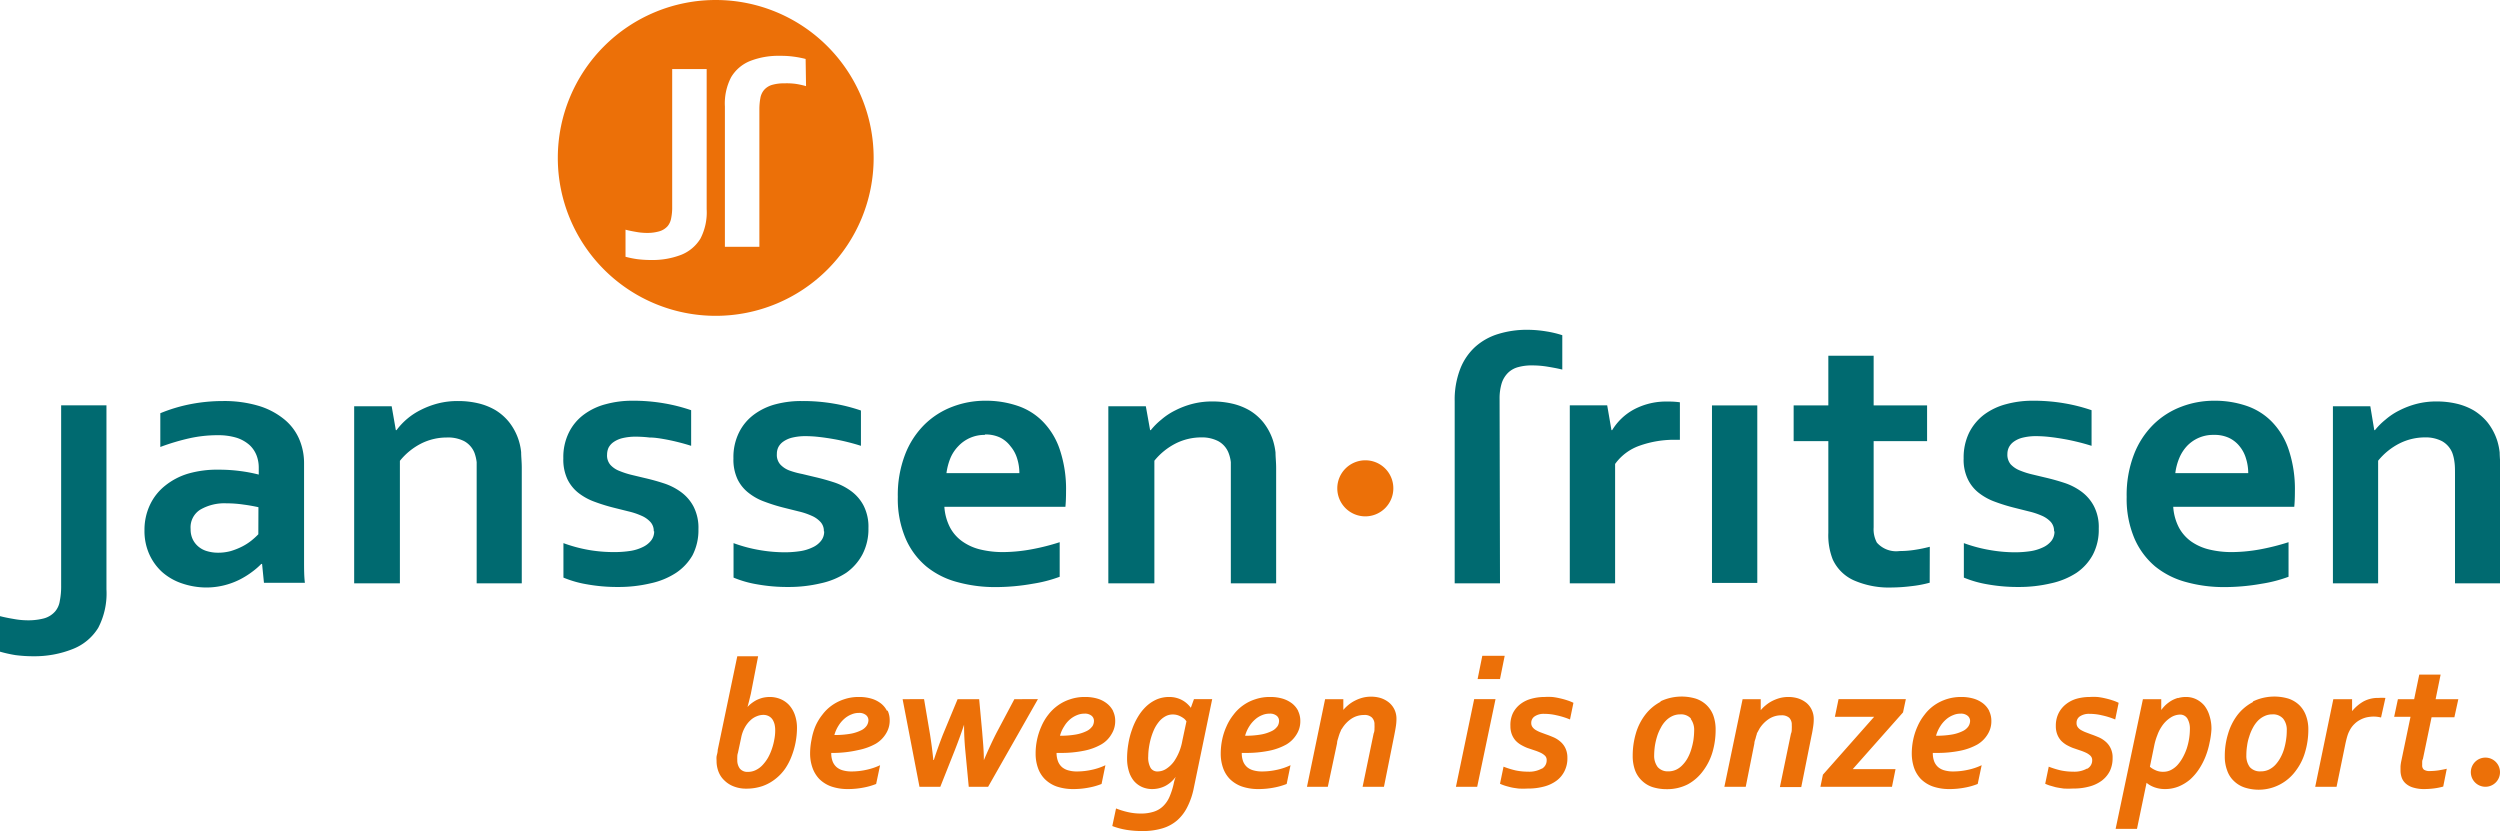 <svg xmlns="http://www.w3.org/2000/svg" viewBox="0 0 240 79.78"><defs><style>.cls-1{fill:#ec7008;}.cls-2{fill:#006a70;}</style></defs><g id="Laag_2" data-name="Laag 2"><g id="Laag_1-2" data-name="Laag 1"><path class="cls-1" d="M68.72,0A15.16,15.16,0,1,0,83.87,15.16,15.16,15.16,0,0,0,68.72,0Zm-.88,20.09a5.47,5.47,0,0,1-.6,2.82,3.81,3.81,0,0,1-1.84,1.55,7.64,7.64,0,0,1-2.88.5,10.73,10.73,0,0,1-1.34-.08,9.4,9.4,0,0,1-1.13-.23v-2.6c.3.08.64.15,1,.21a5.66,5.66,0,0,0,1.06.1,4.06,4.06,0,0,0,1.17-.15,1.69,1.69,0,0,0,.82-.51,1.64,1.64,0,0,0,.33-.74,5.17,5.17,0,0,0,.1-1.12V6.63h3.31ZM77.38,8.27a7.87,7.87,0,0,0-1-.22A6.6,6.6,0,0,0,75.32,8a4.17,4.17,0,0,0-1.17.14,1.62,1.62,0,0,0-.81.51,1.64,1.64,0,0,0-.34.74,6,6,0,0,0-.1,1.13V23.69H69.59V10.22a5.46,5.46,0,0,1,.6-2.81A3.73,3.73,0,0,1,72,5.86a7.42,7.42,0,0,1,2.88-.5,9,9,0,0,1,1.33.08,9.42,9.42,0,0,1,1.13.22Z"/><path class="cls-1" d="M133.76,46.88a2.69,2.69,0,1,1-2.69-2.69,2.68,2.68,0,0,1,2.69,2.69"/><path class="cls-2" d="M10.22,56.58a7.13,7.13,0,0,1-.79,3.69A5,5,0,0,1,7,62.3,9.9,9.9,0,0,1,3.23,63a13.11,13.11,0,0,1-1.75-.11A12.93,12.93,0,0,1,0,62.56V59.15c.39.1.83.19,1.31.27a7.58,7.58,0,0,0,1.39.13,5.9,5.9,0,0,0,1.54-.19,2.2,2.2,0,0,0,1.06-.67,2,2,0,0,0,.44-1,7,7,0,0,0,.13-1.48V38.91h4.35Z"/><path class="cls-2" d="M24.81,48.69c-.42-.09-.89-.18-1.43-.25a11.21,11.21,0,0,0-1.64-.12,4.6,4.6,0,0,0-2.52.61,2,2,0,0,0-.92,1.86,2.17,2.17,0,0,0,.21,1,2.08,2.08,0,0,0,.57.71,2.24,2.24,0,0,0,.83.42,3.68,3.68,0,0,0,1,.14,4.6,4.6,0,0,0,1.25-.16,6.57,6.57,0,0,0,1.08-.43,5.22,5.22,0,0,0,.89-.57,7,7,0,0,0,.67-.61Zm.35,5.45h-.08a7,7,0,0,1-.88.76,8.09,8.09,0,0,1-1.17.73,7.17,7.17,0,0,1-3.21.77A7.31,7.31,0,0,1,17.45,56a5.51,5.51,0,0,1-1.89-1.09,5.17,5.17,0,0,1-1.24-1.73,5.46,5.46,0,0,1-.45-2.26,5.62,5.62,0,0,1,.53-2.46,5.12,5.12,0,0,1,1.46-1.84,6.47,6.47,0,0,1,2.23-1.16A10,10,0,0,1,21,45.09a15.54,15.54,0,0,1,2.13.14,14.48,14.48,0,0,1,1.71.33v-.68a3.26,3.26,0,0,0-.21-1.16,2.67,2.67,0,0,0-.68-1,3.48,3.48,0,0,0-1.22-.69,6.06,6.06,0,0,0-1.84-.25,12.47,12.47,0,0,0-2.64.28,21.26,21.26,0,0,0-2.86.85V39.67a15.12,15.12,0,0,1,2.84-.86,16.2,16.2,0,0,1,3.16-.31,11.57,11.57,0,0,1,3.4.45,7.11,7.11,0,0,1,2.44,1.26,5,5,0,0,1,1.47,1.89,5.84,5.84,0,0,1,.49,2.37v6.42c0,1.13,0,2.09,0,2.9s0,1.53.08,2.16H25.34Z"/><path class="cls-2" d="M38,41.29h.07a6.49,6.49,0,0,1,2.31-1.93,8.17,8.17,0,0,1,1.66-.63A7.59,7.59,0,0,1,44,38.5a8.33,8.33,0,0,1,1.88.21,6,6,0,0,1,1.66.65,5.05,5.05,0,0,1,1.33,1.16,5.55,5.55,0,0,1,1.16,2.89c0,.43.06.92.06,1.48V56H45.76V45.55c0-.46,0-.85,0-1.18a4,4,0,0,0-.2-.87,2.2,2.2,0,0,0-1-1.15A3.41,3.41,0,0,0,42.88,42a5.48,5.48,0,0,0-2.43.57,6.28,6.28,0,0,0-2.06,1.67V56H34v-17h3.6Z"/><path class="cls-2" d="M62.76,51a1.25,1.25,0,0,0-.33-.9,2.47,2.47,0,0,0-.85-.59,6.7,6.7,0,0,0-1.22-.41l-1.44-.36a17.16,17.16,0,0,1-1.84-.57,5.66,5.66,0,0,1-1.55-.85A3.77,3.77,0,0,1,54.47,46a4.45,4.45,0,0,1-.39-2,5.32,5.32,0,0,1,.53-2.47,4.76,4.76,0,0,1,1.44-1.73,6.09,6.09,0,0,1,2.11-1,9.56,9.56,0,0,1,2.54-.33,17.39,17.39,0,0,1,3.06.25,16.55,16.55,0,0,1,2.59.66V42.8c-.4-.13-.83-.25-1.27-.36s-.9-.21-1.36-.29S62.8,42,62.35,42a11.72,11.72,0,0,0-1.28-.08,5.41,5.41,0,0,0-1.31.14,2.54,2.54,0,0,0-.86.38,1.51,1.51,0,0,0-.48.54,1.62,1.62,0,0,0-.14.65,1.38,1.38,0,0,0,.32,1,2.27,2.27,0,0,0,.89.59,7.86,7.86,0,0,0,1.19.38l1.21.29c.61.14,1.23.31,1.84.51a5.84,5.84,0,0,1,1.65.84,4.07,4.07,0,0,1,1.2,1.39,4.47,4.47,0,0,1,.47,2.17,5.25,5.25,0,0,1-.57,2.51A5.05,5.05,0,0,1,64.89,55a7.24,7.24,0,0,1-2.44,1,13.27,13.27,0,0,1-3.13.35,16.38,16.38,0,0,1-3-.26,10.21,10.21,0,0,1-2.23-.64V52.14a14,14,0,0,0,2.64.69A14.25,14.25,0,0,0,59,53a10.07,10.07,0,0,0,1.5-.11,4.14,4.14,0,0,0,1.2-.37,2.2,2.2,0,0,0,.8-.62,1.4,1.4,0,0,0,.3-.9"/><path class="cls-2" d="M79.09,51a1.25,1.25,0,0,0-.33-.9,2.47,2.47,0,0,0-.85-.59,6.7,6.7,0,0,0-1.22-.41l-1.44-.36a16.31,16.31,0,0,1-1.83-.57,5.38,5.38,0,0,1-1.55-.85A3.69,3.69,0,0,1,70.8,46a4.45,4.45,0,0,1-.39-2,5.32,5.32,0,0,1,.53-2.47,4.76,4.76,0,0,1,1.44-1.73,6.09,6.09,0,0,1,2.11-1A9.56,9.56,0,0,1,77,38.5a17.39,17.39,0,0,1,3.06.25,16.55,16.55,0,0,1,2.59.66V42.8c-.4-.13-.83-.25-1.27-.36s-.9-.21-1.36-.29-.92-.15-1.37-.2a11.72,11.72,0,0,0-1.28-.08,5.41,5.41,0,0,0-1.31.14,2.54,2.54,0,0,0-.86.38,1.51,1.51,0,0,0-.48.54,1.46,1.46,0,0,0-.14.65,1.38,1.38,0,0,0,.32,1,2.27,2.27,0,0,0,.89.59A7.86,7.86,0,0,0,77,45.5l1.21.29c.61.14,1.22.31,1.84.51a5.84,5.84,0,0,1,1.65.84,4.07,4.07,0,0,1,1.2,1.39,4.47,4.47,0,0,1,.47,2.17,5.25,5.25,0,0,1-.57,2.51A5.05,5.05,0,0,1,81.22,55a7.24,7.24,0,0,1-2.44,1,13.27,13.27,0,0,1-3.13.35,16.38,16.38,0,0,1-3-.26,10.21,10.21,0,0,1-2.23-.64V52.14a14,14,0,0,0,2.64.69,14.25,14.25,0,0,0,2.26.19,10.07,10.07,0,0,0,1.5-.11,4.14,4.14,0,0,0,1.2-.37,2.12,2.12,0,0,0,.8-.62,1.4,1.4,0,0,0,.3-.9"/><path class="cls-2" d="M94.55,41.75A3.44,3.44,0,0,0,92,42.83,3.7,3.7,0,0,0,91.23,44a5.93,5.93,0,0,0-.37,1.42h7A4.69,4.69,0,0,0,97.64,44,3.28,3.28,0,0,0,97,42.83,2.79,2.79,0,0,0,96,42a3.25,3.25,0,0,0-1.44-.29M96.3,53a15.46,15.46,0,0,0,2.64-.25,21.09,21.09,0,0,0,2.79-.7v3.32a13.19,13.19,0,0,1-2.59.67,20.28,20.28,0,0,1-3.61.32,13.53,13.53,0,0,1-3.59-.47,7.89,7.89,0,0,1-3-1.5,7.22,7.22,0,0,1-2-2.69,9.7,9.7,0,0,1-.75-4,10.81,10.81,0,0,1,.7-4.07,8.17,8.17,0,0,1,1.87-2.88,7.71,7.71,0,0,1,2.69-1.71,8.8,8.8,0,0,1,3.13-.57,9.43,9.43,0,0,1,3.11.49,6.1,6.1,0,0,1,2.46,1.55,7,7,0,0,1,1.61,2.71,11.88,11.88,0,0,1,.58,3.93q0,.89-.06,1.5H90.66a5,5,0,0,0,.55,2A3.85,3.85,0,0,0,92.42,52a5,5,0,0,0,1.73.76A9.13,9.13,0,0,0,96.3,53"/><path class="cls-2" d="M110.41,41.29h.07a6.62,6.62,0,0,1,1-1,6.37,6.37,0,0,1,1.34-.89,8.17,8.17,0,0,1,1.66-.63,7.59,7.59,0,0,1,1.94-.23,8.33,8.33,0,0,1,1.88.21,6,6,0,0,1,1.66.65,5.05,5.05,0,0,1,1.33,1.16,5.64,5.64,0,0,1,.91,1.7,6.11,6.11,0,0,1,.25,1.19c0,.43.06.92.06,1.48V56h-4.35V45.55c0-.46,0-.85,0-1.18a3.47,3.47,0,0,0-.21-.87,2.18,2.18,0,0,0-1-1.15,3.41,3.41,0,0,0-1.63-.36,5.48,5.48,0,0,0-2.43.57,6.31,6.31,0,0,0-2.07,1.67V56H106.4v-17H110Z"/><path class="cls-2" d="M144,56h-4.35V38.51a8.18,8.18,0,0,1,.53-3.09,5.6,5.6,0,0,1,1.45-2.13,5.84,5.84,0,0,1,2.21-1.23,9.27,9.27,0,0,1,2.75-.4,11.29,11.29,0,0,1,1.83.15,10,10,0,0,1,1.56.37v3.3c-.47-.12-1-.21-1.48-.29a9,9,0,0,0-1.43-.11,4.75,4.75,0,0,0-1.31.16,2.2,2.2,0,0,0-1,.56,2.48,2.48,0,0,0-.6,1,5,5,0,0,0-.2,1.49Z"/><path class="cls-2" d="M161.27,42.22h-.37a9.9,9.9,0,0,0-3.51.57,4.88,4.88,0,0,0-2.34,1.75V56H150.7V38.91h3.59l.41,2.38h.07a5.5,5.5,0,0,1,2.12-2,6.57,6.57,0,0,1,3.24-.74,7.56,7.56,0,0,1,1.14.07Z"/><rect class="cls-2" x="164.35" y="38.92" width="4.35" height="17.04"/><path class="cls-2" d="M185.25,55.94a11.18,11.18,0,0,1-1.75.33,16.4,16.4,0,0,1-1.9.13,8.4,8.4,0,0,1-3.66-.7,4.06,4.06,0,0,1-2-2,6.33,6.33,0,0,1-.42-2.54V42.35h-3.33V38.92h3.33V34.15h4.35v4.77H185v3.43h-5.13v8.28a2.71,2.71,0,0,0,.31,1.46,2.47,2.47,0,0,0,2.18.81,9.48,9.48,0,0,0,1.5-.12,13.82,13.82,0,0,0,1.4-.29Z"/><path class="cls-2" d="M197.19,51a1.29,1.29,0,0,0-.32-.9,2.57,2.57,0,0,0-.85-.59,7.09,7.09,0,0,0-1.23-.41l-1.43-.36a17.16,17.16,0,0,1-1.84-.57,5.66,5.66,0,0,1-1.55-.85A3.66,3.66,0,0,1,188.91,46a4.31,4.31,0,0,1-.4-2,5.45,5.45,0,0,1,.53-2.47,5,5,0,0,1,1.44-1.73,6.18,6.18,0,0,1,2.11-1,9.58,9.58,0,0,1,2.55-.33,17.47,17.47,0,0,1,3.06.25,16.55,16.55,0,0,1,2.59.66V42.8c-.41-.13-.83-.25-1.28-.36s-.9-.21-1.36-.29-.91-.15-1.36-.2a11.89,11.89,0,0,0-1.29-.08,5.33,5.33,0,0,0-1.3.14,2.45,2.45,0,0,0-.86.38,1.51,1.51,0,0,0-.48.54,1.47,1.47,0,0,0-.15.65,1.44,1.44,0,0,0,.32,1,2.43,2.43,0,0,0,.89.59,7.64,7.64,0,0,0,1.2.38l1.21.29q.91.21,1.83.51a5.84,5.84,0,0,1,1.65.84,4.07,4.07,0,0,1,1.2,1.39,4.36,4.36,0,0,1,.47,2.17,5.14,5.14,0,0,1-.57,2.51A4.93,4.93,0,0,1,199.33,55a7.33,7.33,0,0,1-2.44,1,13.27,13.27,0,0,1-3.13.35,16.41,16.41,0,0,1-3-.26,10.38,10.38,0,0,1-2.23-.64V52.14a14.26,14.26,0,0,0,2.65.69,14,14,0,0,0,2.25.19,10.2,10.2,0,0,0,1.51-.11,4.34,4.34,0,0,0,1.2-.37,2.2,2.2,0,0,0,.8-.62,1.45,1.45,0,0,0,.29-.9"/><path class="cls-2" d="M212.52,41.75a3.44,3.44,0,0,0-2.58,1.08A3.89,3.89,0,0,0,209.2,44a5.49,5.49,0,0,0-.37,1.42h7a4.69,4.69,0,0,0-.22-1.42,3.28,3.28,0,0,0-.62-1.17,2.87,2.87,0,0,0-1-.79,3.25,3.25,0,0,0-1.44-.29M214.27,53a15.46,15.46,0,0,0,2.64-.25,21.89,21.89,0,0,0,2.79-.7v3.32a13.19,13.19,0,0,1-2.59.67,20.31,20.31,0,0,1-3.62.32,13.51,13.51,0,0,1-3.58-.47,8,8,0,0,1-3-1.5,7.3,7.3,0,0,1-2-2.69,9.7,9.7,0,0,1-.75-4,10.81,10.81,0,0,1,.7-4.07,8.17,8.17,0,0,1,1.87-2.88,7.71,7.71,0,0,1,2.69-1.71,8.8,8.8,0,0,1,3.13-.57,9.43,9.43,0,0,1,3.11.49,6.17,6.17,0,0,1,2.46,1.55,7,7,0,0,1,1.61,2.71,11.88,11.88,0,0,1,.58,3.93q0,.89-.06,1.5H208.63a5,5,0,0,0,.55,2,3.93,3.93,0,0,0,1.2,1.35,5.09,5.09,0,0,0,1.74.76,9.07,9.07,0,0,0,2.15.24"/><path class="cls-2" d="M227.93,41.29H228a6.62,6.62,0,0,1,1-1,6.37,6.37,0,0,1,1.34-.89,8.17,8.17,0,0,1,1.66-.63,7.59,7.59,0,0,1,1.94-.23,8.33,8.33,0,0,1,1.88.21,6,6,0,0,1,1.66.65,5.22,5.22,0,0,1,1.33,1.16,5.64,5.64,0,0,1,.91,1.7,6.11,6.11,0,0,1,.25,1.19c0,.43.06.92.06,1.48V56h-4.35V45.55c0-.46,0-.85-.05-1.18a4,4,0,0,0-.2-.87,2.24,2.24,0,0,0-1-1.15,3.41,3.41,0,0,0-1.63-.36,5.45,5.45,0,0,0-2.43.57,6.31,6.31,0,0,0-2.07,1.67V56h-4.34v-17h3.59Z"/><path class="cls-1" d="M236,67.12h-2.18l.48-2.36h-2.05l-.49,2.36h-1.56l-.36,1.69h1.57l-.89,4.27a3.82,3.82,0,0,0-.07.49c0,.14,0,.26,0,.35a2.07,2.07,0,0,0,.13.77,1.39,1.39,0,0,0,.42.57,1.87,1.87,0,0,0,.72.36,3.49,3.49,0,0,0,1,.13,7.75,7.75,0,0,0,.93-.06,6,6,0,0,0,.9-.18l.34-1.71c-.24.06-.52.11-.82.16a6.14,6.14,0,0,1-.76.06,1,1,0,0,1-.61-.13.52.52,0,0,1-.17-.44c0-.07,0-.15,0-.25s0-.21.07-.34l.83-4h2.19ZM229,67a5.29,5.29,0,0,0-.67,0,2.92,2.92,0,0,0-1.42.33,3.92,3.92,0,0,0-1.11.94h0V67.12H224l-1.74,8.41h2.05l.87-4.23c.07-.3.13-.54.19-.72a2.63,2.63,0,0,1,.19-.44,2.26,2.26,0,0,1,.47-.64,2.22,2.22,0,0,1,.57-.41,2.45,2.45,0,0,1,.62-.23,3.58,3.58,0,0,1,.64-.07,3.08,3.08,0,0,1,.72.09Zm-12.74.41a4.47,4.47,0,0,0-1.48,1.25,5.61,5.61,0,0,0-.89,1.8,7.17,7.17,0,0,0-.31,2.13,3.78,3.78,0,0,0,.24,1.41,2.47,2.47,0,0,0,.66,1,2.68,2.68,0,0,0,1,.6A4.4,4.4,0,0,0,220.39,74a5.44,5.44,0,0,0,.9-1.8,7.53,7.53,0,0,0,.31-2.14,3.77,3.77,0,0,0-.24-1.4,2.69,2.69,0,0,0-.66-1,2.8,2.8,0,0,0-1-.59,4.74,4.74,0,0,0-3.4.26M219.19,69a1.71,1.71,0,0,1,.34,1.13,5.75,5.75,0,0,1-.07.91,6.54,6.54,0,0,1-.2.9,4.31,4.31,0,0,1-.35.82,3.37,3.37,0,0,1-.48.67,2.12,2.12,0,0,1-.63.46,1.76,1.76,0,0,1-.76.16,1.3,1.3,0,0,1-1.06-.41,1.8,1.8,0,0,1-.33-1.14,5.46,5.46,0,0,1,.07-.9,4.53,4.53,0,0,1,.21-.9,4.28,4.28,0,0,1,.34-.82,3.07,3.07,0,0,1,.48-.68,2.14,2.14,0,0,1,.63-.45,1.73,1.73,0,0,1,.76-.17,1.28,1.28,0,0,1,1.05.42m-10.11-2a2.9,2.9,0,0,0-.65.28,3.51,3.51,0,0,0-.53.4,3.7,3.7,0,0,0-.42.48h0V67.12h-1.76L203.1,79.57h2.05l.92-4.42h0a2.43,2.43,0,0,0,.76.43,2.93,2.93,0,0,0,1,.17,3.49,3.49,0,0,0,1.3-.24,4.16,4.16,0,0,0,1.11-.67,5.08,5.08,0,0,0,.86-1,6.61,6.61,0,0,0,.63-1.21,7.64,7.64,0,0,0,.39-1.34A7.9,7.9,0,0,0,212.3,70a4.08,4.08,0,0,0-.18-1.26,2.91,2.91,0,0,0-.5-1,2.43,2.43,0,0,0-.78-.61,2.22,2.22,0,0,0-1-.22,2.58,2.58,0,0,0-.76.11m-2.27,4.54a5.78,5.78,0,0,1,.3-1,3.55,3.55,0,0,1,.39-.78,2.9,2.9,0,0,1,.86-.88,1.72,1.72,0,0,1,.91-.3A.81.81,0,0,1,210,69a1.92,1.92,0,0,1,.23,1,6.17,6.17,0,0,1-.31,1.88,5.48,5.48,0,0,1-.38.85,3.88,3.88,0,0,1-.5.71,2.2,2.2,0,0,1-.63.48,1.58,1.58,0,0,1-.74.17,1.65,1.65,0,0,1-.72-.14,2.09,2.09,0,0,1-.56-.34Zm-6.47,2.23a2.48,2.48,0,0,1-1.32.29,5.83,5.83,0,0,1-1.18-.12,8.17,8.17,0,0,1-1.16-.36l-.34,1.64a3.65,3.65,0,0,0,.4.16l.6.17c.23.05.49.09.77.13a8.72,8.72,0,0,0,.9,0,5.72,5.72,0,0,0,1.55-.19,3.5,3.5,0,0,0,1.2-.56,2.66,2.66,0,0,0,.78-.92,2.83,2.83,0,0,0,.27-1.27,2,2,0,0,0-.19-.93,1.89,1.89,0,0,0-.48-.63,2.55,2.55,0,0,0-.66-.42c-.24-.1-.48-.2-.72-.28l-.53-.2a3.3,3.3,0,0,1-.46-.22,1.05,1.05,0,0,1-.31-.28.65.65,0,0,1-.11-.4.73.73,0,0,1,.32-.63,1.56,1.56,0,0,1,.93-.24,5,5,0,0,1,1.18.14,7.24,7.24,0,0,1,1.28.4l.33-1.6a4.17,4.17,0,0,0-.6-.24,7,7,0,0,0-.69-.19,6,6,0,0,0-.74-.13,6.3,6.3,0,0,0-.75,0,4.73,4.73,0,0,0-1.26.17,3,3,0,0,0-1,.51,2.55,2.55,0,0,0-.72.87,2.67,2.67,0,0,0-.27,1.24,2.18,2.18,0,0,0,.14.81,2,2,0,0,0,.36.59,2.54,2.54,0,0,0,.52.41,4.85,4.85,0,0,0,.61.29l.67.23a4.86,4.86,0,0,1,.59.23,1.61,1.61,0,0,1,.43.29.58.58,0,0,1,.17.43.91.91,0,0,1-.46.81m-9.42-5.53a2.12,2.12,0,0,0-.58-.72,2.75,2.75,0,0,0-.92-.47,4.1,4.1,0,0,0-1.2-.16,4.46,4.46,0,0,0-2.6.81,4.13,4.13,0,0,0-.92.9,5,5,0,0,0-.67,1.12,6,6,0,0,0-.41,1.26,6.6,6.6,0,0,0-.14,1.33,4.34,4.34,0,0,0,.22,1.38,3,3,0,0,0,.66,1.08,3.12,3.12,0,0,0,1.14.71,4.82,4.82,0,0,0,1.61.25,7.64,7.64,0,0,0,1.47-.14,6.41,6.41,0,0,0,1.23-.35l.38-1.8a5.91,5.91,0,0,1-1.31.44,6.51,6.51,0,0,1-1.42.16,3,3,0,0,1-.82-.1,1.58,1.58,0,0,1-.62-.31,1.41,1.41,0,0,1-.39-.56,2.22,2.22,0,0,1-.13-.81v0h.37a10.93,10.93,0,0,0,2.26-.21,5.68,5.68,0,0,0,1.65-.6,2.83,2.83,0,0,0,1-1,2.33,2.33,0,0,0,.34-1.26,2.14,2.14,0,0,0-.21-.95m-2,1.48a1.35,1.35,0,0,1-.55.45,3.79,3.79,0,0,1-1,.32,8.48,8.48,0,0,1-1.55.12,3.37,3.37,0,0,1,.4-.9,2.92,2.92,0,0,1,.57-.67,2.29,2.29,0,0,1,.68-.41,1.78,1.78,0,0,1,.7-.14,1,1,0,0,1,.69.21.64.64,0,0,1,.23.49,1,1,0,0,1-.17.53M175,74.37l-.24,1.16h6.87l.34-1.69h-4.11l4.83-5.45.27-1.27h-6.46l-.35,1.69h3.77Zm-6.58-3c0-.19.08-.36.12-.5a2.9,2.9,0,0,1,.11-.38c0-.11.09-.21.13-.3l.13-.24a3.06,3.06,0,0,1,.92-.94,2.14,2.14,0,0,1,1.18-.34,1.07,1.07,0,0,1,.76.24.93.93,0,0,1,.24.69,2.87,2.87,0,0,1,0,.36c0,.14,0,.3-.08.48l-1.06,5.12h2.05l1-5c.06-.26.1-.52.14-.78a4.64,4.64,0,0,0,.06-.71,2.07,2.07,0,0,0-.19-.92,1.93,1.93,0,0,0-.52-.68,2.54,2.54,0,0,0-.78-.42,3.12,3.12,0,0,0-.93-.14,3.25,3.25,0,0,0-.83.1,4,4,0,0,0-.73.28,3.33,3.33,0,0,0-.62.41,3.19,3.19,0,0,0-.49.48h0V67.12h-1.74l-1.75,8.41h2.05Zm-9-4a4.47,4.47,0,0,0-1.48,1.25,5.44,5.44,0,0,0-.9,1.8,7.51,7.51,0,0,0-.3,2.13,4,4,0,0,0,.23,1.41,2.59,2.59,0,0,0,.67,1,2.64,2.64,0,0,0,1,.6,4.45,4.45,0,0,0,1.35.2,4.34,4.34,0,0,0,2.05-.47A4.44,4.44,0,0,0,163.5,74a5.63,5.63,0,0,0,.9-1.8,7.53,7.53,0,0,0,.3-2.14,4,4,0,0,0-.23-1.4,2.71,2.71,0,0,0-.67-1,2.75,2.75,0,0,0-1-.59,4.74,4.74,0,0,0-3.4.26M162.3,69a1.77,1.77,0,0,1,.34,1.13,7.25,7.25,0,0,1-.07.91,6.55,6.55,0,0,1-.21.9,4.28,4.28,0,0,1-.34.82,3,3,0,0,1-.49.67,2,2,0,0,1-.62.46,1.77,1.77,0,0,1-.77.16,1.28,1.28,0,0,1-1-.41,1.8,1.8,0,0,1-.34-1.14,6.82,6.82,0,0,1,.07-.9,6.55,6.55,0,0,1,.21-.9,4.31,4.31,0,0,1,.35-.82,2.78,2.78,0,0,1,.48-.68,2.1,2.1,0,0,1,.62-.45,1.77,1.77,0,0,1,.77-.17,1.28,1.28,0,0,1,1.05.42M148,73.79a2.48,2.48,0,0,1-1.32.29,5.83,5.83,0,0,1-1.18-.12,8.17,8.17,0,0,1-1.16-.36L144,75.24a3.65,3.65,0,0,0,.4.16c.17.06.37.11.6.17s.49.09.77.13a8.42,8.42,0,0,0,.9,0,5.77,5.77,0,0,0,1.55-.19,3.5,3.5,0,0,0,1.2-.56,2.53,2.53,0,0,0,.77-.92,2.7,2.7,0,0,0,.28-1.27,2.1,2.1,0,0,0-.19-.93,1.89,1.89,0,0,0-.48-.63,2.55,2.55,0,0,0-.66-.42c-.24-.1-.48-.2-.72-.28l-.54-.2a3.15,3.15,0,0,1-.45-.22,1.05,1.05,0,0,1-.31-.28.65.65,0,0,1-.12-.4.74.74,0,0,1,.33-.63,1.53,1.53,0,0,1,.92-.24,5.13,5.13,0,0,1,1.19.14,7.51,7.51,0,0,1,1.28.4l.33-1.6a4.17,4.17,0,0,0-.6-.24,7,7,0,0,0-.69-.19,6,6,0,0,0-.74-.13,6.3,6.3,0,0,0-.75,0,4.73,4.73,0,0,0-1.26.17,3,3,0,0,0-1.05.51,2.55,2.55,0,0,0-.72.87A2.67,2.67,0,0,0,145,69.7a2.18,2.18,0,0,0,.14.81,2,2,0,0,0,.36.59,2.29,2.29,0,0,0,.52.41,4.73,4.73,0,0,0,.6.29l.68.23a4.86,4.86,0,0,1,.59.23,1.61,1.61,0,0,1,.43.29.57.57,0,0,1,.16.43.91.91,0,0,1-.45.81m-6.22,1.74,1.76-8.41h-2.05l-1.75,8.41ZM144,65.19l.45-2.23h-2.15l-.45,2.23Zm-15.64,6.15c0-.19.07-.36.11-.5s.08-.27.12-.38a2.08,2.08,0,0,1,.13-.3c0-.08.08-.16.13-.24a3,3,0,0,1,.91-.94,2.18,2.18,0,0,1,1.18-.34,1,1,0,0,1,.76.24.9.9,0,0,1,.25.69,2.87,2.87,0,0,1,0,.36c0,.14,0,.3-.08.48l-1.06,5.12h2.05l1-5c.05-.26.1-.52.14-.78a4.64,4.64,0,0,0,.06-.71,2.07,2.07,0,0,0-.19-.92,2,2,0,0,0-.53-.68,2.49,2.49,0,0,0-.77-.42,3.12,3.12,0,0,0-.93-.14,3.2,3.2,0,0,0-.83.1,3.69,3.69,0,0,0-.73.28,3.41,3.41,0,0,0-.63.41,3.72,3.72,0,0,0-.49.48h0V67.12h-1.75l-1.74,8.41h2Zm-3.73-3.08a2.12,2.12,0,0,0-.58-.72,2.85,2.85,0,0,0-.92-.47,4.12,4.12,0,0,0-1.21-.16,4.25,4.25,0,0,0-1.41.22,4.21,4.21,0,0,0-1.18.59,4.13,4.13,0,0,0-.92.9,5,5,0,0,0-.67,1.12,6,6,0,0,0-.41,1.26,6.6,6.6,0,0,0-.14,1.33,4.08,4.08,0,0,0,.22,1.38,2.87,2.87,0,0,0,.66,1.08,3.12,3.12,0,0,0,1.14.71,4.82,4.82,0,0,0,1.61.25,7.64,7.64,0,0,0,1.47-.14,6.41,6.41,0,0,0,1.23-.35l.37-1.8a5.82,5.82,0,0,1-1.3.44,6.58,6.58,0,0,1-1.42.16,3,3,0,0,1-.82-.1,1.58,1.58,0,0,1-.62-.31,1.41,1.41,0,0,1-.39-.56,2.22,2.22,0,0,1-.13-.81v0h.37a10.93,10.93,0,0,0,2.26-.21,5.68,5.68,0,0,0,1.65-.6,2.83,2.83,0,0,0,1-1,2.33,2.33,0,0,0,.34-1.26,2.14,2.14,0,0,0-.21-.95m-2,1.48a1.35,1.35,0,0,1-.55.45,3.76,3.76,0,0,1-1,.32,8.29,8.29,0,0,1-1.54.12,3.37,3.37,0,0,1,.4-.9,2.92,2.92,0,0,1,.57-.67,2.24,2.24,0,0,1,.67-.41,1.83,1.83,0,0,1,.71-.14,1,1,0,0,1,.69.21.63.63,0,0,1,.22.49,1,1,0,0,1-.16.53m-9.13,1.39a5,5,0,0,1-.77,1.93,2.79,2.79,0,0,1-.76.74,1.53,1.53,0,0,1-.84.26.75.75,0,0,1-.67-.34,2,2,0,0,1-.23-1.09,6,6,0,0,1,.06-.81,7.39,7.39,0,0,1,.18-.89,6.41,6.41,0,0,1,.31-.87,3.5,3.5,0,0,1,.46-.75,2.1,2.1,0,0,1,.6-.52,1.45,1.45,0,0,1,.75-.2,1.56,1.56,0,0,1,.44.06,2.06,2.06,0,0,1,.37.16,2.23,2.23,0,0,1,.3.2,1.41,1.41,0,0,1,.2.24Zm-.64,3.47a3.63,3.63,0,0,0-.19.66,7,7,0,0,1-.4,1.24,2.75,2.75,0,0,1-.61.89,2.27,2.27,0,0,1-.89.53,4,4,0,0,1-1.28.18,5.57,5.57,0,0,1-1.22-.14,7.47,7.47,0,0,1-1.13-.35l-.36,1.69a6.93,6.93,0,0,0,1.39.37,9.3,9.3,0,0,0,1.48.11,6.5,6.5,0,0,0,1.91-.25,3.85,3.85,0,0,0,1.43-.76,4.17,4.17,0,0,0,1-1.31,7,7,0,0,0,.62-1.84l1.76-8.5h-1.75l-.3.83h0a2.51,2.51,0,0,0-.94-.79,2.59,2.59,0,0,0-1.13-.25,3.05,3.05,0,0,0-1.22.24,3.56,3.56,0,0,0-1,.67,4.65,4.65,0,0,0-.79,1,6.28,6.28,0,0,0-.57,1.23,7.43,7.43,0,0,0-.35,1.37,8.39,8.39,0,0,0-.12,1.41,4.09,4.09,0,0,0,.17,1.2,2.67,2.67,0,0,0,.47.92,2.23,2.23,0,0,0,.77.59,2.37,2.37,0,0,0,1,.21,2.79,2.79,0,0,0,1.24-.29,2.9,2.9,0,0,0,1-.86Zm-6-6.34a2.15,2.15,0,0,0-.59-.72,2.7,2.7,0,0,0-.91-.47,4.12,4.12,0,0,0-1.21-.16,4.25,4.25,0,0,0-1.41.22,4.21,4.21,0,0,0-1.18.59,4.4,4.4,0,0,0-.93.9,5,5,0,0,0-.66,1.12,6.36,6.36,0,0,0-.55,2.59,4.08,4.08,0,0,0,.22,1.38,2.87,2.87,0,0,0,.66,1.08,3.07,3.07,0,0,0,1.13.71,4.92,4.92,0,0,0,1.62.25,7.64,7.64,0,0,0,1.47-.14,6.41,6.41,0,0,0,1.23-.35l.37-1.8a5.82,5.82,0,0,1-1.3.44,6.58,6.58,0,0,1-1.42.16,2.92,2.92,0,0,1-.82-.1,1.58,1.58,0,0,1-.62-.31,1.41,1.41,0,0,1-.39-.56,2.21,2.21,0,0,1-.14-.81v0h.38a10.76,10.76,0,0,0,2.25-.21,5.47,5.47,0,0,0,1.65-.6,2.68,2.68,0,0,0,1-1,2.34,2.34,0,0,0,.35-1.26,2.14,2.14,0,0,0-.21-.95m-2,1.48a1.42,1.42,0,0,1-.55.45,3.88,3.88,0,0,1-1,.32,8.37,8.37,0,0,1-1.54.12,3.08,3.08,0,0,1,.4-.9,2.66,2.66,0,0,1,.56-.67,2.42,2.42,0,0,1,.68-.41,1.83,1.83,0,0,1,.71-.14,1,1,0,0,1,.69.21.63.63,0,0,1,.22.49,1,1,0,0,1-.16.53m-10,5.79,4.78-8.41H97.38l-1.64,3.09c-.4.76-.83,1.69-1.29,2.77h0c0-1-.1-1.91-.16-2.71L94,67.12H91.93L90.5,70.57c-.31.81-.6,1.6-.85,2.39H89.6c-.08-.81-.19-1.64-.32-2.47l-.57-3.37H86.65l1.62,8.41h2L91.67,72c.39-1,.68-1.81.88-2.43h0q0,1.23.12,2.49L93,75.53Zm-9.7-7.27a2.12,2.12,0,0,0-.58-.72,2.75,2.75,0,0,0-.92-.47,4.12,4.12,0,0,0-1.21-.16,4.25,4.25,0,0,0-1.41.22,4.35,4.35,0,0,0-1.18.59,4.13,4.13,0,0,0-.92.9,5,5,0,0,0-.67,1.12A6,6,0,0,0,77.91,71a6.6,6.6,0,0,0-.14,1.33A4.08,4.08,0,0,0,78,73.71a3,3,0,0,0,.66,1.08,3.12,3.12,0,0,0,1.14.71,4.82,4.82,0,0,0,1.61.25,7.64,7.64,0,0,0,1.47-.14,6.41,6.41,0,0,0,1.23-.35l.38-1.8a6.09,6.09,0,0,1-1.31.44,6.51,6.51,0,0,1-1.42.16,3,3,0,0,1-.82-.1,1.58,1.58,0,0,1-.62-.31,1.41,1.41,0,0,1-.39-.56,2.22,2.22,0,0,1-.13-.81v0h.37A10.93,10.93,0,0,0,82.42,72a5.68,5.68,0,0,0,1.65-.6,2.83,2.83,0,0,0,1-1,2.33,2.33,0,0,0,.34-1.26,2.14,2.14,0,0,0-.21-.95m-2,1.48a1.35,1.35,0,0,1-.55.45,3.79,3.79,0,0,1-1,.32,8.48,8.48,0,0,1-1.55.12,3.37,3.37,0,0,1,.4-.9,2.92,2.92,0,0,1,.57-.67,2.29,2.29,0,0,1,.68-.41,1.78,1.78,0,0,1,.7-.14,1,1,0,0,1,.69.21.64.64,0,0,1,.23.49,1,1,0,0,1-.17.53M72.78,63h-2l-1.88,9c0,.26-.09.47-.11.63s0,.31,0,.46a2.84,2.84,0,0,0,.19,1,2.24,2.24,0,0,0,.57.84,2.57,2.57,0,0,0,.9.57,3.21,3.21,0,0,0,1.2.21,4.77,4.77,0,0,0,1.56-.25,4.27,4.27,0,0,0,1.24-.69,4.52,4.52,0,0,0,.94-1A5.76,5.76,0,0,0,76,72.58a7.53,7.53,0,0,0,.51-2.66,3.75,3.75,0,0,0-.21-1.31,2.8,2.8,0,0,0-.56-.94,2.41,2.41,0,0,0-.84-.57,2.68,2.68,0,0,0-1-.19,3,3,0,0,0-.69.08,3.43,3.43,0,0,0-.59.22,3.62,3.62,0,0,0-.48.31,2.59,2.59,0,0,0-.38.35h0c.11-.39.21-.81.32-1.26Zm-1.63,7.83a3.26,3.26,0,0,1,.36-1,2.68,2.68,0,0,1,.53-.68,1.85,1.85,0,0,1,.61-.39,1.64,1.64,0,0,1,.62-.13,1.09,1.09,0,0,1,.53.12,1,1,0,0,1,.36.32,1.67,1.67,0,0,1,.2.47,2.53,2.53,0,0,1,.06.56,4.37,4.37,0,0,1-.08.86,5.78,5.78,0,0,1-.23.91,5,5,0,0,1-.37.85,3.82,3.82,0,0,1-.52.71,2.18,2.18,0,0,1-.65.49,1.69,1.69,0,0,1-.78.18.93.93,0,0,1-.76-.31,1.32,1.32,0,0,1-.25-.85,2.44,2.44,0,0,1,0-.26c0-.09,0-.23.06-.4Z"/><path class="cls-1" d="M238.6,75.53a1.4,1.4,0,1,0-1.4-1.4,1.4,1.4,0,0,0,1.4,1.4"/></g></g></svg>